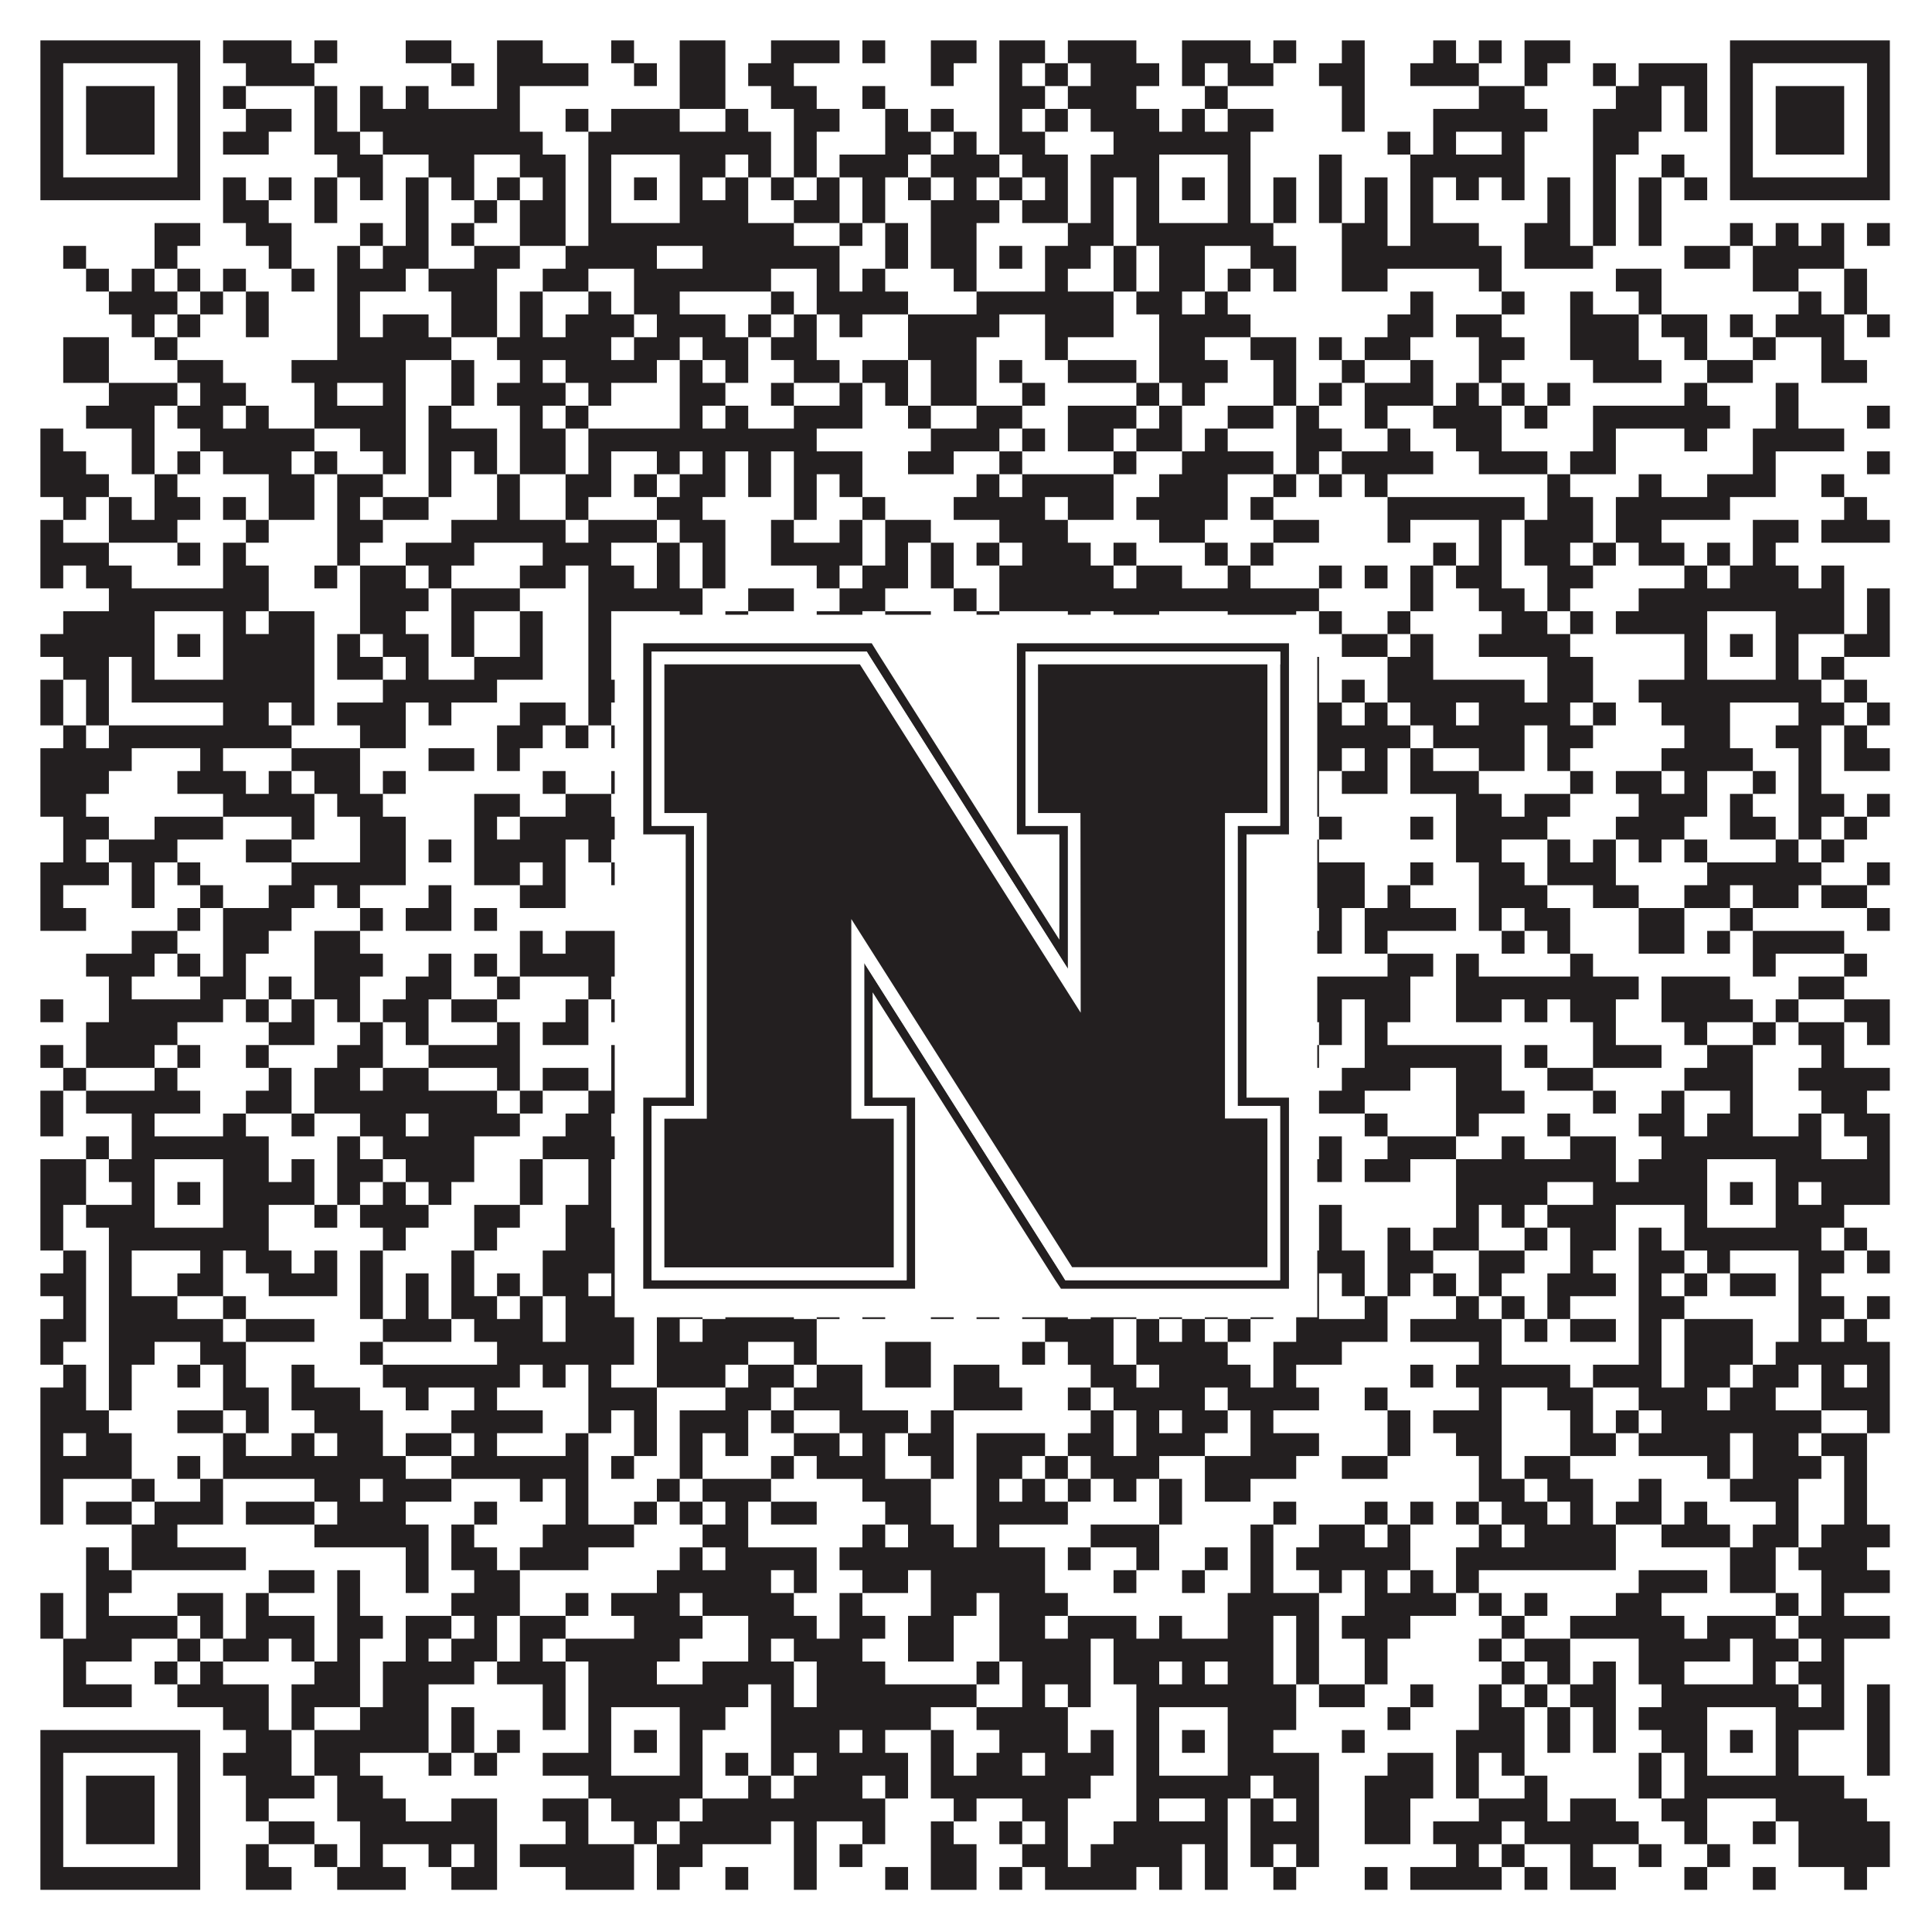 <?xml version="1.0"?>
<svg xmlns="http://www.w3.org/2000/svg" xmlns:xlink="http://www.w3.org/1999/xlink" version="1.1" width="1100px" height="1100px" viewBox="0 0 1100 1100"><rect x="0" y="0" width="1100" height="1100" fill="#ffffff" fill-opacity="1"/><path fill="#231f20" fill-opacity="1" d="M23,23L114,23L114,36L23,36ZM127,23L166,23L166,36L127,36ZM179,23L192,23L192,36L179,36ZM231,23L257,23L257,36L231,36ZM283,23L309,23L309,36L283,36ZM348,23L361,23L361,36L348,36ZM387,23L413,23L413,36L387,36ZM439,23L478,23L478,36L439,36ZM491,23L504,23L504,36L491,36ZM530,23L556,23L556,36L530,36ZM569,23L595,23L595,36L569,36ZM608,23L647,23L647,36L608,36ZM673,23L712,23L712,36L673,36ZM725,23L738,23L738,36L725,36ZM764,23L777,23L777,36L764,36ZM816,23L829,23L829,36L816,36ZM842,23L855,23L855,36L842,36ZM868,23L894,23L894,36L868,36ZM985,23L1076,23L1076,36L985,36ZM23,36L36,36L36,49L23,49ZM101,36L114,36L114,49L101,49ZM140,36L179,36L179,49L140,49ZM257,36L270,36L270,49L257,49ZM283,36L335,36L335,49L283,49ZM361,36L374,36L374,49L361,49ZM387,36L413,36L413,49L387,49ZM426,36L452,36L452,49L426,49ZM530,36L543,36L543,49L530,49ZM569,36L582,36L582,49L569,49ZM595,36L608,36L608,49L595,49ZM621,36L660,36L660,49L621,49ZM673,36L686,36L686,49L673,49ZM699,36L725,36L725,49L699,49ZM751,36L777,36L777,49L751,49ZM803,36L842,36L842,49L803,49ZM868,36L881,36L881,49L868,49ZM907,36L920,36L920,49L907,49ZM933,36L972,36L972,49L933,49ZM985,36L998,36L998,49L985,49ZM1063,36L1076,36L1076,49L1063,49ZM23,49L36,49L36,62L23,62ZM49,49L88,49L88,62L49,62ZM101,49L114,49L114,62L101,62ZM127,49L140,49L140,62L127,62ZM179,49L192,49L192,62L179,62ZM205,49L218,49L218,62L205,62ZM231,49L244,49L244,62L231,62ZM283,49L296,49L296,62L283,62ZM387,49L413,49L413,62L387,62ZM439,49L465,49L465,62L439,62ZM491,49L504,49L504,62L491,62ZM569,49L595,49L595,62L569,62ZM608,49L647,49L647,62L608,62ZM686,49L699,49L699,62L686,62ZM764,49L777,49L777,62L764,62ZM842,49L868,49L868,62L842,62ZM920,49L946,49L946,62L920,62ZM959,49L972,49L972,62L959,62ZM985,49L998,49L998,62L985,62ZM1011,49L1050,49L1050,62L1011,62ZM1063,49L1076,49L1076,62L1063,62ZM23,62L36,62L36,75L23,75ZM49,62L88,62L88,75L49,75ZM101,62L114,62L114,75L101,75ZM140,62L166,62L166,75L140,75ZM179,62L192,62L192,75L179,75ZM205,62L296,62L296,75L205,75ZM322,62L335,62L335,75L322,75ZM348,62L387,62L387,75L348,75ZM413,62L426,62L426,75L413,75ZM452,62L478,62L478,75L452,75ZM504,62L517,62L517,75L504,75ZM530,62L543,62L543,75L530,75ZM569,62L582,62L582,75L569,75ZM595,62L608,62L608,75L595,75ZM621,62L660,62L660,75L621,75ZM673,62L686,62L686,75L673,75ZM699,62L725,62L725,75L699,75ZM764,62L777,62L777,75L764,75ZM816,62L881,62L881,75L816,75ZM907,62L946,62L946,75L907,75ZM959,62L972,62L972,75L959,75ZM985,62L998,62L998,75L985,75ZM1011,62L1050,62L1050,75L1011,75ZM1063,62L1076,62L1076,75L1063,75ZM23,75L36,75L36,88L23,88ZM49,75L88,75L88,88L49,88ZM101,75L114,75L114,88L101,88ZM127,75L153,75L153,88L127,88ZM179,75L205,75L205,88L179,88ZM218,75L309,75L309,88L218,88ZM335,75L439,75L439,88L335,88ZM452,75L465,75L465,88L452,88ZM504,75L530,75L530,88L504,88ZM543,75L556,75L556,88L543,88ZM569,75L595,75L595,88L569,88ZM634,75L712,75L712,88L634,88ZM790,75L803,75L803,88L790,88ZM816,75L829,75L829,88L816,88ZM855,75L868,75L868,88L855,88ZM907,75L933,75L933,88L907,88ZM985,75L998,75L998,88L985,88ZM1011,75L1050,75L1050,88L1011,88ZM1063,75L1076,75L1076,88L1063,88ZM23,88L36,88L36,101L23,101ZM101,88L114,88L114,101L101,101ZM192,88L218,88L218,101L192,101ZM244,88L270,88L270,101L244,101ZM296,88L322,88L322,101L296,101ZM335,88L348,88L348,101L335,101ZM387,88L413,88L413,101L387,101ZM426,88L439,88L439,101L426,101ZM452,88L465,88L465,101L452,101ZM478,88L517,88L517,101L478,101ZM530,88L569,88L569,101L530,101ZM582,88L608,88L608,101L582,101ZM621,88L660,88L660,101L621,101ZM699,88L712,88L712,101L699,101ZM751,88L764,88L764,101L751,101ZM803,88L868,88L868,101L803,101ZM907,88L920,88L920,101L907,101ZM946,88L959,88L959,101L946,101ZM985,88L998,88L998,101L985,101ZM1063,88L1076,88L1076,101L1063,101ZM23,101L114,101L114,114L23,114ZM127,101L140,101L140,114L127,114ZM153,101L166,101L166,114L153,114ZM179,101L192,101L192,114L179,114ZM205,101L218,101L218,114L205,114ZM231,101L244,101L244,114L231,114ZM257,101L270,101L270,114L257,114ZM283,101L296,101L296,114L283,114ZM309,101L322,101L322,114L309,114ZM335,101L348,101L348,114L335,114ZM361,101L374,101L374,114L361,114ZM387,101L400,101L400,114L387,114ZM413,101L426,101L426,114L413,114ZM439,101L452,101L452,114L439,114ZM465,101L478,101L478,114L465,114ZM491,101L504,101L504,114L491,114ZM517,101L530,101L530,114L517,114ZM543,101L556,101L556,114L543,114ZM569,101L582,101L582,114L569,114ZM595,101L608,101L608,114L595,114ZM621,101L634,101L634,114L621,114ZM647,101L660,101L660,114L647,114ZM673,101L686,101L686,114L673,114ZM699,101L712,101L712,114L699,114ZM725,101L738,101L738,114L725,114ZM751,101L764,101L764,114L751,114ZM777,101L790,101L790,114L777,114ZM803,101L816,101L816,114L803,114ZM829,101L842,101L842,114L829,114ZM855,101L868,101L868,114L855,114ZM881,101L894,101L894,114L881,114ZM907,101L920,101L920,114L907,114ZM933,101L946,101L946,114L933,114ZM959,101L972,101L972,114L959,114ZM985,101L1076,101L1076,114L985,114ZM127,114L153,114L153,127L127,127ZM179,114L192,114L192,127L179,127ZM231,114L244,114L244,127L231,127ZM270,114L283,114L283,127L270,127ZM296,114L322,114L322,127L296,127ZM335,114L348,114L348,127L335,127ZM387,114L426,114L426,127L387,127ZM452,114L478,114L478,127L452,127ZM491,114L504,114L504,127L491,127ZM530,114L569,114L569,127L530,127ZM582,114L608,114L608,127L582,127ZM621,114L634,114L634,127L621,127ZM647,114L660,114L660,127L647,127ZM699,114L712,114L712,127L699,127ZM725,114L738,114L738,127L725,127ZM751,114L764,114L764,127L751,127ZM777,114L790,114L790,127L777,127ZM803,114L816,114L816,127L803,127ZM881,114L894,114L894,127L881,127ZM907,114L920,114L920,127L907,127ZM933,114L946,114L946,127L933,127ZM88,127L114,127L114,140L88,140ZM140,127L166,127L166,140L140,140ZM205,127L218,127L218,140L205,140ZM231,127L244,127L244,140L231,140ZM257,127L270,127L270,140L257,140ZM296,127L322,127L322,140L296,140ZM335,127L452,127L452,140L335,140ZM478,127L491,127L491,140L478,140ZM504,127L517,127L517,140L504,140ZM530,127L556,127L556,140L530,140ZM608,127L634,127L634,140L608,140ZM647,127L725,127L725,140L647,140ZM764,127L790,127L790,140L764,140ZM803,127L842,127L842,140L803,140ZM868,127L894,127L894,140L868,140ZM907,127L920,127L920,140L907,140ZM933,127L946,127L946,140L933,140ZM985,127L998,127L998,140L985,140ZM1011,127L1024,127L1024,140L1011,140ZM1037,127L1050,127L1050,140L1037,140ZM1063,127L1076,127L1076,140L1063,140ZM36,140L49,140L49,153L36,153ZM88,140L101,140L101,153L88,153ZM153,140L166,140L166,153L153,153ZM192,140L205,140L205,153L192,153ZM218,140L244,140L244,153L218,153ZM270,140L296,140L296,153L270,153ZM322,140L374,140L374,153L322,153ZM400,140L478,140L478,153L400,153ZM504,140L517,140L517,153L504,153ZM530,140L556,140L556,153L530,153ZM569,140L582,140L582,153L569,153ZM595,140L621,140L621,153L595,153ZM634,140L647,140L647,153L634,153ZM660,140L686,140L686,153L660,153ZM712,140L738,140L738,153L712,153ZM764,140L855,140L855,153L764,153ZM868,140L907,140L907,153L868,153ZM959,140L985,140L985,153L959,153ZM998,140L1050,140L1050,153L998,153ZM49,153L62,153L62,166L49,166ZM75,153L88,153L88,166L75,166ZM101,153L114,153L114,166L101,166ZM127,153L140,153L140,166L127,166ZM166,153L179,153L179,166L166,166ZM192,153L231,153L231,166L192,166ZM244,153L283,153L283,166L244,166ZM309,153L335,153L335,166L309,166ZM361,153L439,153L439,166L361,166ZM465,153L478,153L478,166L465,166ZM491,153L504,153L504,166L491,166ZM543,153L556,153L556,166L543,166ZM595,153L608,153L608,166L595,166ZM634,153L647,153L647,166L634,166ZM660,153L686,153L686,166L660,166ZM699,153L712,153L712,166L699,166ZM725,153L738,153L738,166L725,166ZM764,153L790,153L790,166L764,166ZM842,153L855,153L855,166L842,166ZM920,153L946,153L946,166L920,166ZM998,153L1024,153L1024,166L998,166ZM1050,153L1063,153L1063,166L1050,166ZM62,166L101,166L101,179L62,179ZM114,166L127,166L127,179L114,179ZM140,166L153,166L153,179L140,179ZM192,166L205,166L205,179L192,179ZM257,166L283,166L283,179L257,179ZM296,166L309,166L309,179L296,179ZM335,166L348,166L348,179L335,179ZM361,166L387,166L387,179L361,179ZM439,166L452,166L452,179L439,179ZM465,166L517,166L517,179L465,179ZM556,166L634,166L634,179L556,179ZM647,166L673,166L673,179L647,179ZM686,166L699,166L699,179L686,179ZM803,166L816,166L816,179L803,179ZM855,166L868,166L868,179L855,179ZM894,166L907,166L907,179L894,179ZM933,166L946,166L946,179L933,179ZM1024,166L1037,166L1037,179L1024,179ZM1050,166L1063,166L1063,179L1050,179ZM75,179L88,179L88,192L75,192ZM101,179L114,179L114,192L101,192ZM140,179L153,179L153,192L140,192ZM192,179L205,179L205,192L192,192ZM218,179L244,179L244,192L218,192ZM257,179L283,179L283,192L257,192ZM296,179L309,179L309,192L296,192ZM322,179L361,179L361,192L322,192ZM374,179L413,179L413,192L374,192ZM426,179L439,179L439,192L426,192ZM452,179L465,179L465,192L452,192ZM478,179L491,179L491,192L478,192ZM517,179L569,179L569,192L517,192ZM595,179L634,179L634,192L595,192ZM660,179L712,179L712,192L660,192ZM790,179L816,179L816,192L790,192ZM829,179L855,179L855,192L829,192ZM894,179L933,179L933,192L894,192ZM946,179L972,179L972,192L946,192ZM985,179L998,179L998,192L985,192ZM1011,179L1050,179L1050,192L1011,192ZM1063,179L1076,179L1076,192L1063,192ZM36,192L62,192L62,205L36,205ZM88,192L101,192L101,205L88,205ZM192,192L257,192L257,205L192,205ZM283,192L348,192L348,205L283,205ZM361,192L387,192L387,205L361,205ZM400,192L426,192L426,205L400,205ZM439,192L465,192L465,205L439,205ZM517,192L556,192L556,205L517,205ZM595,192L608,192L608,205L595,205ZM660,192L686,192L686,205L660,205ZM712,192L738,192L738,205L712,205ZM751,192L764,192L764,205L751,205ZM777,192L803,192L803,205L777,205ZM842,192L868,192L868,205L842,205ZM894,192L933,192L933,205L894,205ZM959,192L972,192L972,205L959,205ZM998,192L1011,192L1011,205L998,205ZM1037,192L1050,192L1050,205L1037,205ZM36,205L62,205L62,218L36,218ZM101,205L127,205L127,218L101,218ZM166,205L231,205L231,218L166,218ZM257,205L270,205L270,218L257,218ZM296,205L309,205L309,218L296,218ZM322,205L374,205L374,218L322,218ZM387,205L400,205L400,218L387,218ZM413,205L426,205L426,218L413,218ZM452,205L478,205L478,218L452,218ZM491,205L517,205L517,218L491,218ZM530,205L556,205L556,218L530,218ZM569,205L582,205L582,218L569,218ZM608,205L647,205L647,218L608,218ZM660,205L699,205L699,218L660,218ZM725,205L738,205L738,218L725,218ZM764,205L777,205L777,218L764,218ZM803,205L816,205L816,218L803,218ZM842,205L855,205L855,218L842,218ZM907,205L946,205L946,218L907,218ZM972,205L998,205L998,218L972,218ZM1037,205L1063,205L1063,218L1037,218ZM62,218L101,218L101,231L62,231ZM114,218L140,218L140,231L114,231ZM179,218L192,218L192,231L179,231ZM218,218L231,218L231,231L218,231ZM257,218L270,218L270,231L257,231ZM283,218L322,218L322,231L283,231ZM335,218L348,218L348,231L335,231ZM387,218L413,218L413,231L387,231ZM439,218L452,218L452,231L439,231ZM478,218L491,218L491,231L478,231ZM504,218L517,218L517,231L504,231ZM530,218L556,218L556,231L530,231ZM582,218L595,218L595,231L582,231ZM647,218L660,218L660,231L647,231ZM673,218L686,218L686,231L673,231ZM725,218L738,218L738,231L725,231ZM751,218L764,218L764,231L751,231ZM777,218L816,218L816,231L777,231ZM829,218L842,218L842,231L829,231ZM855,218L868,218L868,231L855,231ZM881,218L894,218L894,231L881,231ZM959,218L972,218L972,231L959,231ZM1011,218L1024,218L1024,231L1011,231ZM49,231L88,231L88,244L49,244ZM101,231L127,231L127,244L101,244ZM140,231L153,231L153,244L140,244ZM179,231L231,231L231,244L179,244ZM244,231L257,231L257,244L244,244ZM296,231L309,231L309,244L296,244ZM322,231L335,231L335,244L322,244ZM387,231L400,231L400,244L387,244ZM413,231L426,231L426,244L413,244ZM452,231L491,231L491,244L452,244ZM517,231L530,231L530,244L517,244ZM556,231L582,231L582,244L556,244ZM608,231L647,231L647,244L608,244ZM660,231L673,231L673,244L660,244ZM699,231L725,231L725,244L699,244ZM738,231L751,231L751,244L738,244ZM777,231L790,231L790,244L777,244ZM816,231L855,231L855,244L816,244ZM868,231L881,231L881,244L868,244ZM907,231L985,231L985,244L907,244ZM1011,231L1024,231L1024,244L1011,244ZM1063,231L1076,231L1076,244L1063,244ZM23,244L36,244L36,257L23,257ZM75,244L88,244L88,257L75,257ZM114,244L179,244L179,257L114,257ZM205,244L231,244L231,257L205,257ZM244,244L283,244L283,257L244,257ZM296,244L322,244L322,257L296,257ZM335,244L465,244L465,257L335,257ZM530,244L569,244L569,257L530,257ZM582,244L595,244L595,257L582,257ZM608,244L634,244L634,257L608,257ZM647,244L673,244L673,257L647,257ZM686,244L699,244L699,257L686,257ZM738,244L764,244L764,257L738,257ZM790,244L803,244L803,257L790,257ZM829,244L855,244L855,257L829,257ZM907,244L920,244L920,257L907,257ZM959,244L972,244L972,257L959,257ZM998,244L1050,244L1050,257L998,257ZM23,257L49,257L49,270L23,270ZM75,257L88,257L88,270L75,270ZM101,257L114,257L114,270L101,270ZM127,257L166,257L166,270L127,270ZM179,257L192,257L192,270L179,270ZM218,257L231,257L231,270L218,270ZM244,257L257,257L257,270L244,270ZM270,257L283,257L283,270L270,270ZM296,257L322,257L322,270L296,270ZM335,257L348,257L348,270L335,270ZM374,257L387,257L387,270L374,270ZM400,257L413,257L413,270L400,270ZM426,257L439,257L439,270L426,270ZM452,257L491,257L491,270L452,270ZM517,257L543,257L543,270L517,270ZM569,257L582,257L582,270L569,270ZM634,257L647,257L647,270L634,270ZM673,257L725,257L725,270L673,270ZM738,257L751,257L751,270L738,270ZM764,257L816,257L816,270L764,270ZM842,257L881,257L881,270L842,270ZM894,257L920,257L920,270L894,270ZM998,257L1011,257L1011,270L998,270ZM1063,257L1076,257L1076,270L1063,270ZM23,270L62,270L62,283L23,283ZM88,270L101,270L101,283L88,283ZM153,270L179,270L179,283L153,283ZM192,270L218,270L218,283L192,283ZM244,270L257,270L257,283L244,283ZM283,270L296,270L296,283L283,283ZM322,270L348,270L348,283L322,283ZM361,270L374,270L374,283L361,283ZM387,270L413,270L413,283L387,283ZM426,270L439,270L439,283L426,283ZM452,270L465,270L465,283L452,283ZM478,270L491,270L491,283L478,283ZM556,270L569,270L569,283L556,283ZM582,270L634,270L634,283L582,283ZM660,270L699,270L699,283L660,283ZM725,270L738,270L738,283L725,283ZM751,270L764,270L764,283L751,283ZM777,270L790,270L790,283L777,283ZM881,270L894,270L894,283L881,283ZM933,270L946,270L946,283L933,283ZM972,270L1011,270L1011,283L972,283ZM1037,270L1050,270L1050,283L1037,283ZM36,283L49,283L49,296L36,296ZM62,283L75,283L75,296L62,296ZM88,283L114,283L114,296L88,296ZM127,283L140,283L140,296L127,296ZM153,283L179,283L179,296L153,296ZM192,283L205,283L205,296L192,296ZM218,283L244,283L244,296L218,296ZM283,283L296,283L296,296L283,296ZM322,283L335,283L335,296L322,296ZM374,283L400,283L400,296L374,296ZM452,283L465,283L465,296L452,296ZM491,283L504,283L504,296L491,296ZM543,283L595,283L595,296L543,296ZM608,283L634,283L634,296L608,296ZM647,283L699,283L699,296L647,296ZM712,283L725,283L725,296L712,296ZM790,283L868,283L868,296L790,296ZM881,283L907,283L907,296L881,296ZM920,283L985,283L985,296L920,296ZM1050,283L1063,283L1063,296L1050,296ZM23,296L36,296L36,309L23,309ZM62,296L101,296L101,309L62,309ZM140,296L153,296L153,309L140,309ZM192,296L218,296L218,309L192,309ZM257,296L322,296L322,309L257,309ZM335,296L374,296L374,309L335,309ZM387,296L413,296L413,309L387,309ZM439,296L452,296L452,309L439,309ZM478,296L491,296L491,309L478,309ZM504,296L530,296L530,309L504,309ZM569,296L608,296L608,309L569,309ZM660,296L686,296L686,309L660,309ZM725,296L751,296L751,309L725,309ZM790,296L803,296L803,309L790,309ZM842,296L855,296L855,309L842,309ZM868,296L907,296L907,309L868,309ZM920,296L946,296L946,309L920,309ZM998,296L1024,296L1024,309L998,309ZM1037,296L1076,296L1076,309L1037,309ZM23,309L62,309L62,322L23,322ZM101,309L114,309L114,322L101,322ZM127,309L140,309L140,322L127,322ZM192,309L205,309L205,322L192,322ZM231,309L270,309L270,322L231,322ZM309,309L348,309L348,322L309,322ZM374,309L387,309L387,322L374,322ZM400,309L413,309L413,322L400,322ZM439,309L491,309L491,322L439,322ZM504,309L517,309L517,322L504,322ZM530,309L543,309L543,322L530,322ZM556,309L569,309L569,322L556,322ZM582,309L621,309L621,322L582,322ZM634,309L647,309L647,322L634,322ZM686,309L699,309L699,322L686,322ZM712,309L725,309L725,322L712,322ZM816,309L829,309L829,322L816,322ZM842,309L855,309L855,322L842,322ZM868,309L894,309L894,322L868,322ZM907,309L920,309L920,322L907,322ZM933,309L959,309L959,322L933,322ZM972,309L985,309L985,322L972,322ZM998,309L1011,309L1011,322L998,322ZM23,322L36,322L36,335L23,335ZM49,322L75,322L75,335L49,335ZM127,322L153,322L153,335L127,335ZM179,322L192,322L192,335L179,335ZM205,322L231,322L231,335L205,335ZM244,322L257,322L257,335L244,335ZM296,322L322,322L322,335L296,335ZM335,322L361,322L361,335L335,335ZM374,322L387,322L387,335L374,335ZM400,322L413,322L413,335L400,335ZM465,322L478,322L478,335L465,335ZM491,322L517,322L517,335L491,335ZM530,322L543,322L543,335L530,335ZM569,322L634,322L634,335L569,335ZM647,322L673,322L673,335L647,335ZM699,322L712,322L712,335L699,335ZM751,322L764,322L764,335L751,335ZM777,322L790,322L790,335L777,335ZM803,322L816,322L816,335L803,335ZM829,322L855,322L855,335L829,335ZM881,322L907,322L907,335L881,335ZM959,322L972,322L972,335L959,335ZM985,322L1024,322L1024,335L985,335ZM1037,322L1050,322L1050,335L1037,335ZM62,335L153,335L153,348L62,348ZM205,335L244,335L244,348L205,348ZM257,335L296,335L296,348L257,348ZM335,335L400,335L400,348L335,348ZM426,335L452,335L452,348L426,348ZM478,335L504,335L504,348L478,348ZM543,335L556,335L556,348L543,348ZM569,335L751,335L751,348L569,348ZM803,335L816,335L816,348L803,348ZM842,335L868,335L868,348L842,348ZM881,335L894,335L894,348L881,348ZM933,335L1050,335L1050,348L933,348ZM1063,335L1076,335L1076,348L1063,348ZM36,348L88,348L88,361L36,361ZM127,348L140,348L140,361L127,361ZM153,348L179,348L179,361L153,361ZM205,348L231,348L231,361L205,361ZM257,348L270,348L270,361L257,361ZM296,348L309,348L309,361L296,361ZM335,348L348,348L348,361L335,361ZM387,348L400,348L400,361L387,361ZM413,348L426,348L426,361L413,361ZM465,348L491,348L491,361L465,361ZM504,348L530,348L530,361L504,361ZM556,348L569,348L569,361L556,361ZM608,348L621,348L621,361L608,361ZM634,348L660,348L660,361L634,361ZM699,348L738,348L738,361L699,361ZM751,348L764,348L764,361L751,361ZM790,348L803,348L803,361L790,361ZM855,348L881,348L881,361L855,361ZM894,348L907,348L907,361L894,361ZM920,348L972,348L972,361L920,361ZM1011,348L1050,348L1050,361L1011,361ZM1063,348L1076,348L1076,361L1063,361ZM23,361L88,361L88,374L23,374ZM101,361L114,361L114,374L101,374ZM127,361L179,361L179,374L127,374ZM192,361L205,361L205,374L192,374ZM218,361L244,361L244,374L218,374ZM257,361L270,361L270,374L257,374ZM296,361L309,361L309,374L296,374ZM335,361L348,361L348,374L335,374ZM361,361L374,361L374,374L361,374ZM387,361L413,361L413,374L387,374ZM465,361L478,361L478,374L465,374ZM491,361L504,361L504,374L491,374ZM517,361L556,361L556,374L517,374ZM569,361L582,361L582,374L569,374ZM621,361L634,361L634,374L621,374ZM647,361L660,361L660,374L647,374ZM673,361L686,361L686,374L673,374ZM699,361L738,361L738,374L699,374ZM764,361L790,361L790,374L764,374ZM803,361L816,361L816,374L803,374ZM842,361L894,361L894,374L842,374ZM959,361L972,361L972,374L959,374ZM985,361L998,361L998,374L985,374ZM1011,361L1024,361L1024,374L1011,374ZM1050,361L1076,361L1076,374L1050,374ZM36,374L62,374L62,387L36,387ZM75,374L88,374L88,387L75,387ZM127,374L179,374L179,387L127,387ZM192,374L218,374L218,387L192,387ZM231,374L244,374L244,387L231,387ZM270,374L309,374L309,387L270,387ZM335,374L348,374L348,387L335,387ZM387,374L400,374L400,387L387,387ZM413,374L426,374L426,387L413,387ZM439,374L465,374L465,387L439,387ZM478,374L504,374L504,387L478,387ZM530,374L543,374L543,387L530,387ZM582,374L595,374L595,387L582,387ZM608,374L634,374L634,387L608,387ZM647,374L660,374L660,387L647,387ZM699,374L712,374L712,387L699,387ZM725,374L751,374L751,387L725,387ZM790,374L816,374L816,387L790,387ZM881,374L907,374L907,387L881,387ZM959,374L972,374L972,387L959,387ZM1011,374L1024,374L1024,387L1011,387ZM1037,374L1050,374L1050,387L1037,387ZM23,387L36,387L36,400L23,400ZM49,387L62,387L62,400L49,400ZM75,387L179,387L179,400L75,400ZM218,387L283,387L283,400L218,400ZM335,387L426,387L426,400L335,400ZM491,387L530,387L530,400L491,400ZM543,387L556,387L556,400L543,400ZM634,387L712,387L712,400L634,400ZM738,387L751,387L751,400L738,400ZM764,387L777,387L777,400L764,400ZM790,387L868,387L868,400L790,400ZM881,387L907,387L907,400L881,400ZM933,387L1037,387L1037,400L933,400ZM1050,387L1063,387L1063,400L1050,400ZM23,400L36,400L36,413L23,413ZM49,400L62,400L62,413L49,413ZM127,400L153,400L153,413L127,413ZM166,400L179,400L179,413L166,413ZM192,400L231,400L231,413L192,413ZM244,400L257,400L257,413L244,413ZM296,400L322,400L322,413L296,413ZM335,400L348,400L348,413L335,413ZM361,400L374,400L374,413L361,413ZM387,400L400,400L400,413L387,413ZM413,400L426,400L426,413L413,413ZM439,400L452,400L452,413L439,413ZM478,400L504,400L504,413L478,413ZM530,400L543,400L543,413L530,413ZM569,400L608,400L608,413L569,413ZM621,400L647,400L647,413L621,413ZM673,400L699,400L699,413L673,413ZM725,400L764,400L764,413L725,413ZM777,400L790,400L790,413L777,413ZM803,400L829,400L829,413L803,413ZM842,400L894,400L894,413L842,413ZM907,400L920,400L920,413L907,413ZM946,400L985,400L985,413L946,413ZM1024,400L1050,400L1050,413L1024,413ZM1063,400L1076,400L1076,413L1063,413ZM36,413L49,413L49,426L36,426ZM62,413L166,413L166,426L62,426ZM205,413L231,413L231,426L205,426ZM283,413L309,413L309,426L283,426ZM322,413L335,413L335,426L322,426ZM348,413L387,413L387,426L348,426ZM400,413L413,413L413,426L400,426ZM426,413L439,413L439,426L426,426ZM452,413L491,413L491,426L452,426ZM504,413L517,413L517,426L504,426ZM530,413L543,413L543,426L530,426ZM569,413L582,413L582,426L569,426ZM595,413L608,413L608,426L595,426ZM647,413L673,413L673,426L647,426ZM686,413L725,413L725,426L686,426ZM738,413L803,413L803,426L738,426ZM816,413L868,413L868,426L816,426ZM881,413L907,413L907,426L881,426ZM959,413L985,413L985,426L959,426ZM1011,413L1037,413L1037,426L1011,426ZM1050,413L1063,413L1063,426L1050,426ZM23,426L75,426L75,439L23,439ZM114,426L127,426L127,439L114,439ZM166,426L205,426L205,439L166,439ZM244,426L270,426L270,439L244,439ZM283,426L296,426L296,439L283,439ZM361,426L374,426L374,439L361,439ZM413,426L426,426L426,439L413,439ZM439,426L452,426L452,439L439,439ZM504,426L530,426L530,439L504,439ZM543,426L595,426L595,439L543,439ZM608,426L621,426L621,439L608,439ZM673,426L686,426L686,439L673,439ZM699,426L712,426L712,439L699,439ZM738,426L764,426L764,439L738,439ZM777,426L790,426L790,439L777,439ZM803,426L816,426L816,439L803,439ZM842,426L868,426L868,439L842,439ZM881,426L894,426L894,439L881,439ZM946,426L998,426L998,439L946,439ZM1024,426L1037,426L1037,439L1024,439ZM1050,426L1076,426L1076,439L1050,439ZM23,439L62,439L62,452L23,452ZM101,439L140,439L140,452L101,452ZM153,439L166,439L166,452L153,452ZM179,439L205,439L205,452L179,452ZM218,439L231,439L231,452L218,452ZM309,439L322,439L322,452L309,452ZM348,439L361,439L361,452L348,452ZM413,439L426,439L426,452L413,452ZM439,439L452,439L452,452L439,452ZM465,439L478,439L478,452L465,452ZM504,439L517,439L517,452L504,452ZM530,439L556,439L556,452L530,452ZM569,439L595,439L595,452L569,452ZM621,439L634,439L634,452L621,452ZM647,439L660,439L660,452L647,452ZM699,439L725,439L725,452L699,452ZM738,439L751,439L751,452L738,452ZM764,439L790,439L790,452L764,452ZM803,439L842,439L842,452L803,452ZM894,439L907,439L907,452L894,452ZM920,439L946,439L946,452L920,452ZM959,439L972,439L972,452L959,452ZM998,439L1011,439L1011,452L998,452ZM1024,439L1037,439L1037,452L1024,452ZM23,452L49,452L49,465L23,465ZM127,452L179,452L179,465L127,465ZM192,452L218,452L218,465L192,465ZM270,452L296,452L296,465L270,465ZM322,452L348,452L348,465L322,465ZM361,452L374,452L374,465L361,465ZM426,452L452,452L452,465L426,465ZM465,452L530,452L530,465L465,465ZM556,452L621,452L621,465L556,465ZM634,452L699,452L699,465L634,465ZM725,452L751,452L751,465L725,465ZM829,452L855,452L855,465L829,465ZM868,452L894,452L894,465L868,465ZM933,452L972,452L972,465L933,465ZM985,452L998,452L998,465L985,465ZM1024,452L1050,452L1050,465L1024,465ZM1063,452L1076,452L1076,465L1063,465ZM36,465L62,465L62,478L36,478ZM88,465L127,465L127,478L88,478ZM166,465L179,465L179,478L166,478ZM205,465L231,465L231,478L205,478ZM270,465L283,465L283,478L270,478ZM296,465L361,465L361,478L296,478ZM374,465L400,465L400,478L374,478ZM413,465L439,465L439,478L413,478ZM465,465L478,465L478,478L465,478ZM491,465L504,465L504,478L491,478ZM530,465L543,465L543,478L530,478ZM569,465L595,465L595,478L569,478ZM608,465L621,465L621,478L608,478ZM647,465L660,465L660,478L647,478ZM699,465L725,465L725,478L699,478ZM751,465L764,465L764,478L751,478ZM803,465L816,465L816,478L803,478ZM829,465L881,465L881,478L829,478ZM920,465L959,465L959,478L920,478ZM985,465L1011,465L1011,478L985,478ZM1024,465L1037,465L1037,478L1024,478ZM1050,465L1063,465L1063,478L1050,478ZM36,478L49,478L49,491L36,491ZM62,478L101,478L101,491L62,491ZM140,478L166,478L166,491L140,491ZM205,478L231,478L231,491L205,491ZM244,478L257,478L257,491L244,491ZM270,478L322,478L322,491L270,491ZM335,478L348,478L348,491L335,491ZM361,478L374,478L374,491L361,491ZM387,478L426,478L426,491L387,491ZM452,478L491,478L491,491L452,491ZM504,478L556,478L556,491L504,491ZM569,478L582,478L582,491L569,491ZM621,478L647,478L647,491L621,491ZM660,478L686,478L686,491L660,491ZM725,478L751,478L751,491L725,491ZM829,478L855,478L855,491L829,491ZM881,478L894,478L894,491L881,491ZM907,478L920,478L920,491L907,491ZM933,478L946,478L946,491L933,491ZM959,478L972,478L972,491L959,491ZM1011,478L1024,478L1024,491L1011,491ZM1037,478L1050,478L1050,491L1037,491ZM23,491L62,491L62,504L23,504ZM75,491L88,491L88,504L75,504ZM101,491L114,491L114,504L101,504ZM166,491L231,491L231,504L166,504ZM270,491L296,491L296,504L270,504ZM309,491L322,491L322,504L309,504ZM348,491L374,491L374,504L348,504ZM400,491L413,491L413,504L400,504ZM426,491L452,491L452,504L426,504ZM478,491L517,491L517,504L478,504ZM530,491L582,491L582,504L530,504ZM621,491L673,491L673,504L621,504ZM699,491L712,491L712,504L699,504ZM738,491L777,491L777,504L738,504ZM803,491L816,491L816,504L803,504ZM842,491L868,491L868,504L842,504ZM881,491L920,491L920,504L881,504ZM972,491L1037,491L1037,504L972,504ZM1063,491L1076,491L1076,504L1063,504ZM23,504L36,504L36,517L23,517ZM75,504L88,504L88,517L75,517ZM114,504L127,504L127,517L114,517ZM153,504L179,504L179,517L153,517ZM192,504L205,504L205,517L192,517ZM244,504L257,504L257,517L244,517ZM296,504L322,504L322,517L296,517ZM361,504L374,504L374,517L361,517ZM439,504L452,504L452,517L439,517ZM465,504L491,504L491,517L465,517ZM504,504L517,504L517,517L504,517ZM543,504L595,504L595,517L543,517ZM608,504L634,504L634,517L608,517ZM660,504L673,504L673,517L660,517ZM686,504L699,504L699,517L686,517ZM712,504L777,504L777,517L712,517ZM790,504L803,504L803,517L790,517ZM842,504L881,504L881,517L842,517ZM907,504L933,504L933,517L907,517ZM959,504L985,504L985,517L959,517ZM998,504L1024,504L1024,517L998,517ZM1037,504L1063,504L1063,517L1037,517ZM23,517L49,517L49,530L23,530ZM101,517L114,517L114,530L101,530ZM127,517L166,517L166,530L127,530ZM205,517L218,517L218,530L205,530ZM231,517L257,517L257,530L231,530ZM270,517L283,517L283,530L270,530ZM387,517L413,517L413,530L387,530ZM452,517L465,517L465,530L452,530ZM504,517L530,517L530,530L504,530ZM556,517L608,517L608,530L556,530ZM725,517L738,517L738,530L725,530ZM751,517L764,517L764,530L751,530ZM777,517L829,517L829,530L777,530ZM842,517L855,517L855,530L842,530ZM868,517L894,517L894,530L868,530ZM933,517L959,517L959,530L933,530ZM985,517L998,517L998,530L985,530ZM1063,517L1076,517L1076,530L1063,530ZM75,530L101,530L101,543L75,543ZM127,530L153,530L153,543L127,543ZM179,530L205,530L205,543L179,543ZM296,530L309,530L309,543L296,543ZM322,530L374,530L374,543L322,543ZM387,530L413,530L413,543L387,543ZM426,530L465,530L465,543L426,543ZM478,530L517,530L517,543L478,543ZM530,530L543,530L543,543L530,543ZM556,530L569,530L569,543L556,543ZM582,530L595,530L595,543L582,543ZM608,530L621,530L621,543L608,543ZM634,530L647,530L647,543L634,543ZM673,530L686,530L686,543L673,543ZM699,530L712,530L712,543L699,543ZM738,530L764,530L764,543L738,543ZM777,530L790,530L790,543L777,543ZM855,530L868,530L868,543L855,543ZM881,530L894,530L894,543L881,543ZM933,530L959,530L959,543L933,543ZM972,530L985,530L985,543L972,543ZM998,530L1050,530L1050,543L998,543ZM49,543L88,543L88,556L49,556ZM101,543L114,543L114,556L101,556ZM127,543L140,543L140,556L127,556ZM179,543L218,543L218,556L179,556ZM244,543L257,543L257,556L244,556ZM270,543L283,543L283,556L270,556ZM296,543L361,543L361,556L296,556ZM374,543L400,543L400,556L374,556ZM439,543L452,543L452,556L439,556ZM491,543L517,543L517,556L491,556ZM543,543L556,543L556,556L543,556ZM582,543L608,543L608,556L582,556ZM621,543L660,543L660,556L621,556ZM686,543L738,543L738,556L686,556ZM790,543L816,543L816,556L790,556ZM829,543L842,543L842,556L829,556ZM894,543L907,543L907,556L894,556ZM998,543L1011,543L1011,556L998,556ZM1050,543L1063,543L1063,556L1050,556ZM62,556L75,556L75,569L62,569ZM114,556L140,556L140,569L114,569ZM153,556L166,556L166,569L153,569ZM179,556L205,556L205,569L179,569ZM231,556L257,556L257,569L231,569ZM283,556L296,556L296,569L283,569ZM335,556L348,556L348,569L335,569ZM361,556L387,556L387,569L361,569ZM413,556L439,556L439,569L413,569ZM478,556L491,556L491,569L478,569ZM517,556L530,556L530,569L517,569ZM569,556L660,556L660,569L569,569ZM673,556L803,556L803,569L673,569ZM829,556L933,556L933,569L829,569ZM946,556L985,556L985,569L946,569ZM1024,556L1050,556L1050,569L1024,569ZM23,569L36,569L36,582L23,582ZM62,569L127,569L127,582L62,582ZM140,569L153,569L153,582L140,582ZM166,569L179,569L179,582L166,582ZM192,569L205,569L205,582L192,582ZM218,569L244,569L244,582L218,582ZM257,569L283,569L283,582L257,582ZM322,569L335,569L335,582L322,582ZM348,569L361,569L361,582L348,582ZM387,569L413,569L413,582L387,582ZM426,569L439,569L439,582L426,582ZM452,569L478,569L478,582L452,582ZM517,569L530,569L530,582L517,582ZM556,569L595,569L595,582L556,582ZM608,569L634,569L634,582L608,582ZM660,569L673,569L673,582L660,582ZM699,569L725,569L725,582L699,582ZM738,569L764,569L764,582L738,582ZM777,569L803,569L803,582L777,582ZM829,569L855,569L855,582L829,582ZM868,569L881,569L881,582L868,582ZM894,569L920,569L920,582L894,582ZM946,569L998,569L998,582L946,582ZM1011,569L1024,569L1024,582L1011,582ZM1050,569L1076,569L1076,582L1050,582ZM49,582L101,582L101,595L49,595ZM153,582L179,582L179,595L153,595ZM205,582L218,582L218,595L205,595ZM231,582L244,582L244,595L231,595ZM283,582L296,582L296,595L283,595ZM309,582L335,582L335,595L309,595ZM361,582L426,582L426,595L361,595ZM439,582L452,582L452,595L439,595ZM465,582L478,582L478,595L465,595ZM491,582L504,582L504,595L491,595ZM517,582L530,582L530,595L517,595ZM569,582L582,582L582,595L569,595ZM608,582L660,582L660,595L608,595ZM686,582L712,582L712,595L686,595ZM751,582L764,582L764,595L751,595ZM777,582L790,582L790,595L777,595ZM907,582L920,582L920,595L907,595ZM959,582L972,582L972,595L959,595ZM998,582L1011,582L1011,595L998,595ZM1024,582L1050,582L1050,595L1024,595ZM1063,582L1076,582L1076,595L1063,595ZM23,595L36,595L36,608L23,608ZM49,595L88,595L88,608L49,608ZM101,595L114,595L114,608L101,608ZM140,595L153,595L153,608L140,608ZM192,595L218,595L218,608L192,608ZM244,595L296,595L296,608L244,608ZM348,595L374,595L374,608L348,608ZM387,595L400,595L400,608L387,608ZM413,595L439,595L439,608L413,608ZM478,595L504,595L504,608L478,608ZM517,595L530,595L530,608L517,608ZM543,595L595,595L595,608L543,608ZM608,595L621,595L621,608L608,608ZM634,595L660,595L660,608L634,608ZM673,595L686,595L686,608L673,608ZM699,595L712,595L712,608L699,608ZM738,595L751,595L751,608L738,608ZM777,595L855,595L855,608L777,608ZM868,595L881,595L881,608L868,608ZM907,595L946,595L946,608L907,608ZM972,595L998,595L998,608L972,608ZM1037,595L1050,595L1050,608L1037,608ZM36,608L49,608L49,621L36,621ZM88,608L101,608L101,621L88,621ZM153,608L166,608L166,621L153,621ZM179,608L205,608L205,621L179,621ZM218,608L244,608L244,621L218,621ZM283,608L296,608L296,621L283,621ZM309,608L335,608L335,621L309,621ZM348,608L361,608L361,621L348,621ZM374,608L413,608L413,621L374,621ZM439,608L491,608L491,621L439,621ZM517,608L530,608L530,621L517,621ZM556,608L569,608L569,621L556,621ZM634,608L673,608L673,621L634,621ZM712,608L738,608L738,621L712,621ZM764,608L803,608L803,621L764,621ZM829,608L855,608L855,621L829,621ZM881,608L907,608L907,621L881,621ZM959,608L998,608L998,621L959,621ZM1024,608L1076,608L1076,621L1024,621ZM23,621L36,621L36,634L23,634ZM49,621L114,621L114,634L49,634ZM140,621L166,621L166,634L140,634ZM179,621L283,621L283,634L179,634ZM296,621L309,621L309,634L296,634ZM335,621L374,621L374,634L335,634ZM400,621L413,621L413,634L400,634ZM439,621L465,621L465,634L439,634ZM491,621L504,621L504,634L491,634ZM543,621L556,621L556,634L543,634ZM569,621L582,621L582,634L569,634ZM595,621L608,621L608,634L595,634ZM634,621L647,621L647,634L634,634ZM712,621L725,621L725,634L712,634ZM751,621L777,621L777,634L751,634ZM829,621L868,621L868,634L829,634ZM907,621L920,621L920,634L907,634ZM946,621L959,621L959,634L946,634ZM985,621L998,621L998,634L985,634ZM1037,621L1063,621L1063,634L1037,634ZM23,634L36,634L36,647L23,647ZM75,634L88,634L88,647L75,647ZM127,634L140,634L140,647L127,647ZM166,634L179,634L179,647L166,647ZM205,634L231,634L231,647L205,647ZM244,634L296,634L296,647L244,647ZM322,634L348,634L348,647L322,647ZM387,634L400,634L400,647L387,647ZM413,634L426,634L426,647L413,647ZM452,634L478,634L478,647L452,647ZM504,634L517,634L517,647L504,647ZM556,634L582,634L582,647L556,647ZM608,634L647,634L647,647L608,647ZM673,634L686,634L686,647L673,647ZM699,634L738,634L738,647L699,647ZM777,634L790,634L790,647L777,647ZM829,634L842,634L842,647L829,647ZM881,634L894,634L894,647L881,647ZM933,634L959,634L959,647L933,647ZM972,634L998,634L998,647L972,647ZM1024,634L1037,634L1037,647L1024,647ZM1050,634L1076,634L1076,647L1050,647ZM49,647L62,647L62,660L49,660ZM75,647L153,647L153,660L75,660ZM192,647L205,647L205,660L192,660ZM218,647L270,647L270,660L218,660ZM309,647L413,647L413,660L309,660ZM439,647L452,647L452,660L439,660ZM517,647L530,647L530,660L517,660ZM595,647L712,647L712,660L595,660ZM751,647L764,647L764,660L751,660ZM790,647L829,647L829,660L790,660ZM855,647L868,647L868,660L855,660ZM894,647L920,647L920,660L894,660ZM946,647L1037,647L1037,660L946,660ZM1063,647L1076,647L1076,660L1063,660ZM23,660L49,660L49,673L23,673ZM62,660L88,660L88,673L62,673ZM127,660L153,660L153,673L127,673ZM166,660L179,660L179,673L166,673ZM192,660L218,660L218,673L192,673ZM231,660L270,660L270,673L231,673ZM296,660L309,660L309,673L296,673ZM335,660L348,660L348,673L335,673ZM387,660L413,660L413,673L387,673ZM426,660L465,660L465,673L426,673ZM478,660L504,660L504,673L478,673ZM517,660L530,660L530,673L517,673ZM569,660L595,660L595,673L569,673ZM647,660L660,660L660,673L647,673ZM699,660L764,660L764,673L699,673ZM777,660L803,660L803,673L777,673ZM829,660L920,660L920,673L829,673ZM933,660L972,660L972,673L933,673ZM1011,660L1076,660L1076,673L1011,673ZM23,673L49,673L49,686L23,686ZM75,673L88,673L88,686L75,686ZM101,673L114,673L114,686L101,686ZM127,673L179,673L179,686L127,686ZM192,673L205,673L205,686L192,686ZM218,673L231,673L231,686L218,686ZM244,673L257,673L257,686L244,686ZM296,673L309,673L309,686L296,686ZM335,673L348,673L348,686L335,686ZM361,673L374,673L374,686L361,686ZM387,673L400,673L400,686L387,686ZM413,673L426,673L426,686L413,686ZM465,673L478,673L478,686L465,686ZM491,673L504,673L504,686L491,686ZM530,673L543,673L543,686L530,686ZM634,673L660,673L660,686L634,686ZM673,673L686,673L686,686L673,686ZM699,673L712,673L712,686L699,686ZM829,673L881,673L881,686L829,686ZM907,673L972,673L972,686L907,686ZM985,673L998,673L998,686L985,686ZM1011,673L1024,673L1024,686L1011,686ZM1037,673L1076,673L1076,686L1037,686ZM23,686L36,686L36,699L23,699ZM49,686L88,686L88,699L49,699ZM127,686L153,686L153,699L127,699ZM179,686L192,686L192,699L179,699ZM205,686L244,686L244,699L205,699ZM270,686L296,686L296,699L270,699ZM322,686L348,686L348,699L322,699ZM387,686L400,686L400,699L387,699ZM426,686L439,686L439,699L426,699ZM452,686L478,686L478,699L452,699ZM504,686L543,686L543,699L504,699ZM556,686L660,686L660,699L556,699ZM699,686L712,686L712,699L699,699ZM725,686L738,686L738,699L725,699ZM751,686L764,686L764,699L751,699ZM829,686L842,686L842,699L829,699ZM855,686L868,686L868,699L855,699ZM881,686L920,686L920,699L881,699ZM959,686L972,686L972,699L959,699ZM1011,686L1050,686L1050,699L1011,699ZM23,699L36,699L36,712L23,712ZM62,699L153,699L153,712L62,712ZM218,699L231,699L231,712L218,712ZM270,699L283,699L283,712L270,712ZM322,699L439,699L439,712L322,712ZM452,699L543,699L543,712L452,712ZM582,699L621,699L621,712L582,712ZM647,699L738,699L738,712L647,712ZM751,699L764,699L764,712L751,712ZM790,699L803,699L803,712L790,712ZM816,699L842,699L842,712L816,712ZM868,699L881,699L881,712L868,712ZM894,699L920,699L920,712L894,712ZM933,699L946,699L946,712L933,712ZM959,699L1037,699L1037,712L959,712ZM1050,699L1063,699L1063,712L1050,712ZM36,712L49,712L49,725L36,725ZM62,712L75,712L75,725L62,725ZM114,712L127,712L127,725L114,725ZM140,712L166,712L166,725L140,725ZM179,712L192,712L192,725L179,725ZM205,712L218,712L218,725L205,725ZM257,712L270,712L270,725L257,725ZM309,712L361,712L361,725L309,725ZM387,712L400,712L400,725L387,725ZM426,712L517,712L517,725L426,725ZM543,712L556,712L556,725L543,725ZM569,712L608,712L608,725L569,725ZM634,712L647,712L647,725L634,725ZM660,712L699,712L699,725L660,725ZM725,712L777,712L777,725L725,725ZM790,712L816,712L816,725L790,725ZM842,712L868,712L868,725L842,725ZM894,712L907,712L907,725L894,725ZM933,712L959,712L959,725L933,725ZM972,712L985,712L985,725L972,725ZM1024,712L1050,712L1050,725L1024,725ZM1063,712L1076,712L1076,725L1063,725ZM23,725L49,725L49,738L23,738ZM62,725L75,725L75,738L62,738ZM101,725L127,725L127,738L101,738ZM153,725L192,725L192,738L153,738ZM205,725L218,725L218,738L205,738ZM231,725L244,725L244,738L231,738ZM257,725L270,725L270,738L257,738ZM283,725L296,725L296,738L283,738ZM309,725L335,725L335,738L309,738ZM348,725L361,725L361,738L348,738ZM426,725L439,725L439,738L426,738ZM452,725L465,725L465,738L452,738ZM478,725L530,725L530,738L478,738ZM543,725L582,725L582,738L543,738ZM595,725L608,725L608,738L595,738ZM647,725L660,725L660,738L647,738ZM673,725L686,725L686,738L673,738ZM699,725L712,725L712,738L699,738ZM738,725L751,725L751,738L738,738ZM764,725L777,725L777,738L764,738ZM790,725L803,725L803,738L790,738ZM816,725L829,725L829,738L816,738ZM842,725L855,725L855,738L842,738ZM881,725L920,725L920,738L881,738ZM933,725L946,725L946,738L933,738ZM959,725L972,725L972,738L959,738ZM985,725L1011,725L1011,738L985,738ZM1024,725L1037,725L1037,738L1024,738ZM36,738L49,738L49,751L36,751ZM62,738L101,738L101,751L62,751ZM127,738L140,738L140,751L127,751ZM205,738L218,738L218,751L205,751ZM231,738L244,738L244,751L231,751ZM257,738L283,738L283,751L257,751ZM296,738L309,738L309,751L296,751ZM322,738L361,738L361,751L322,751ZM374,738L400,738L400,751L374,751ZM413,738L452,738L452,751L413,751ZM465,738L478,738L478,751L465,751ZM491,738L504,738L504,751L491,751ZM530,738L543,738L543,751L530,751ZM556,738L569,738L569,751L556,751ZM582,738L608,738L608,751L582,751ZM621,738L647,738L647,751L621,751ZM660,738L673,738L673,751L660,751ZM686,738L699,738L699,751L686,751ZM712,738L725,738L725,751L712,751ZM738,738L751,738L751,751L738,751ZM777,738L790,738L790,751L777,751ZM829,738L842,738L842,751L829,751ZM855,738L868,738L868,751L855,751ZM881,738L894,738L894,751L881,751ZM933,738L959,738L959,751L933,751ZM1024,738L1050,738L1050,751L1024,751ZM1063,738L1076,738L1076,751L1063,751ZM23,751L49,751L49,764L23,764ZM62,751L127,751L127,764L62,764ZM140,751L179,751L179,764L140,764ZM218,751L257,751L257,764L218,764ZM270,751L309,751L309,764L270,764ZM322,751L361,751L361,764L322,764ZM374,751L387,751L387,764L374,764ZM400,751L465,751L465,764L400,764ZM595,751L634,751L634,764L595,764ZM647,751L660,751L660,764L647,764ZM673,751L686,751L686,764L673,764ZM699,751L712,751L712,764L699,764ZM738,751L790,751L790,764L738,764ZM803,751L855,751L855,764L803,764ZM868,751L881,751L881,764L868,764ZM894,751L920,751L920,764L894,764ZM933,751L946,751L946,764L933,764ZM959,751L998,751L998,764L959,764ZM1024,751L1037,751L1037,764L1024,764ZM1050,751L1063,751L1063,764L1050,764ZM23,764L36,764L36,777L23,777ZM62,764L88,764L88,777L62,777ZM114,764L140,764L140,777L114,777ZM205,764L218,764L218,777L205,777ZM283,764L361,764L361,777L283,777ZM374,764L426,764L426,777L374,777ZM452,764L465,764L465,777L452,777ZM504,764L530,764L530,777L504,777ZM582,764L595,764L595,777L582,777ZM608,764L634,764L634,777L608,777ZM647,764L699,764L699,777L647,777ZM725,764L764,764L764,777L725,777ZM842,764L855,764L855,777L842,777ZM933,764L946,764L946,777L933,777ZM959,764L998,764L998,777L959,777ZM1011,764L1076,764L1076,777L1011,777ZM36,777L49,777L49,790L36,790ZM62,777L75,777L75,790L62,790ZM101,777L114,777L114,790L101,790ZM127,777L140,777L140,790L127,790ZM166,777L179,777L179,790L166,790ZM218,777L296,777L296,790L218,790ZM309,777L322,777L322,790L309,790ZM335,777L348,777L348,790L335,790ZM374,777L413,777L413,790L374,790ZM426,777L452,777L452,790L426,790ZM465,777L491,777L491,790L465,790ZM504,777L530,777L530,790L504,790ZM543,777L569,777L569,790L543,790ZM621,777L647,777L647,790L621,790ZM660,777L712,777L712,790L660,790ZM725,777L738,777L738,790L725,790ZM803,777L816,777L816,790L803,790ZM829,777L894,777L894,790L829,790ZM907,777L946,777L946,790L907,790ZM959,777L985,777L985,790L959,790ZM998,777L1024,777L1024,790L998,790ZM1037,777L1050,777L1050,790L1037,790ZM1063,777L1076,777L1076,790L1063,790ZM23,790L49,790L49,803L23,803ZM62,790L75,790L75,803L62,803ZM127,790L153,790L153,803L127,803ZM166,790L205,790L205,803L166,803ZM231,790L244,790L244,803L231,803ZM270,790L283,790L283,803L270,803ZM335,790L374,790L374,803L335,803ZM413,790L439,790L439,803L413,803ZM452,790L491,790L491,803L452,803ZM543,790L582,790L582,803L543,803ZM608,790L621,790L621,803L608,803ZM634,790L686,790L686,803L634,803ZM699,790L751,790L751,803L699,803ZM777,790L790,790L790,803L777,803ZM842,790L855,790L855,803L842,803ZM881,790L907,790L907,803L881,803ZM933,790L972,790L972,803L933,803ZM985,790L1011,790L1011,803L985,803ZM1037,790L1076,790L1076,803L1037,803ZM23,803L62,803L62,816L23,816ZM101,803L127,803L127,816L101,816ZM140,803L153,803L153,816L140,816ZM179,803L218,803L218,816L179,816ZM257,803L309,803L309,816L257,816ZM335,803L348,803L348,816L335,816ZM361,803L374,803L374,816L361,816ZM387,803L426,803L426,816L387,816ZM439,803L452,803L452,816L439,816ZM478,803L517,803L517,816L478,816ZM530,803L543,803L543,816L530,816ZM621,803L634,803L634,816L621,816ZM647,803L660,803L660,816L647,816ZM673,803L699,803L699,816L673,816ZM712,803L725,803L725,816L712,816ZM790,803L803,803L803,816L790,816ZM816,803L855,803L855,816L816,816ZM894,803L907,803L907,816L894,816ZM920,803L933,803L933,816L920,816ZM946,803L1037,803L1037,816L946,816ZM1063,803L1076,803L1076,816L1063,816ZM23,816L36,816L36,829L23,829ZM49,816L75,816L75,829L49,829ZM127,816L140,816L140,829L127,829ZM166,816L179,816L179,829L166,829ZM192,816L218,816L218,829L192,829ZM231,816L257,816L257,829L231,829ZM270,816L283,816L283,829L270,829ZM322,816L335,816L335,829L322,829ZM361,816L374,816L374,829L361,829ZM387,816L400,816L400,829L387,829ZM413,816L426,816L426,829L413,829ZM452,816L478,816L478,829L452,829ZM491,816L504,816L504,829L491,829ZM517,816L543,816L543,829L517,829ZM556,816L595,816L595,829L556,829ZM608,816L634,816L634,829L608,829ZM647,816L686,816L686,829L647,829ZM712,816L751,816L751,829L712,829ZM790,816L803,816L803,829L790,829ZM829,816L855,816L855,829L829,829ZM894,816L920,816L920,829L894,829ZM933,816L985,816L985,829L933,829ZM998,816L1024,816L1024,829L998,829ZM1037,816L1063,816L1063,829L1037,829ZM23,829L75,829L75,842L23,842ZM101,829L114,829L114,842L101,842ZM127,829L231,829L231,842L127,842ZM257,829L335,829L335,842L257,842ZM348,829L361,829L361,842L348,842ZM387,829L400,829L400,842L387,842ZM439,829L452,829L452,842L439,842ZM465,829L504,829L504,842L465,842ZM530,829L543,829L543,842L530,842ZM556,829L582,829L582,842L556,842ZM595,829L608,829L608,842L595,842ZM621,829L660,829L660,842L621,842ZM686,829L738,829L738,842L686,842ZM764,829L790,829L790,842L764,842ZM842,829L855,829L855,842L842,842ZM868,829L894,829L894,842L868,842ZM972,829L985,829L985,842L972,842ZM998,829L1037,829L1037,842L998,842ZM1050,829L1063,829L1063,842L1050,842ZM23,842L36,842L36,855L23,855ZM75,842L88,842L88,855L75,855ZM114,842L127,842L127,855L114,855ZM179,842L205,842L205,855L179,855ZM218,842L257,842L257,855L218,855ZM296,842L309,842L309,855L296,855ZM322,842L335,842L335,855L322,855ZM374,842L387,842L387,855L374,855ZM400,842L439,842L439,855L400,855ZM491,842L530,842L530,855L491,855ZM556,842L569,842L569,855L556,855ZM582,842L595,842L595,855L582,855ZM608,842L621,842L621,855L608,855ZM634,842L647,842L647,855L634,855ZM660,842L673,842L673,855L660,855ZM686,842L712,842L712,855L686,855ZM842,842L868,842L868,855L842,855ZM881,842L907,842L907,855L881,855ZM933,842L946,842L946,855L933,855ZM985,842L1024,842L1024,855L985,855ZM1050,842L1063,842L1063,855L1050,855ZM23,855L36,855L36,868L23,868ZM49,855L75,855L75,868L49,868ZM88,855L127,855L127,868L88,868ZM140,855L179,855L179,868L140,868ZM192,855L231,855L231,868L192,868ZM270,855L283,855L283,868L270,868ZM322,855L335,855L335,868L322,868ZM361,855L374,855L374,868L361,868ZM387,855L400,855L400,868L387,868ZM413,855L426,855L426,868L413,868ZM439,855L465,855L465,868L439,868ZM504,855L530,855L530,868L504,868ZM556,855L608,855L608,868L556,868ZM660,855L673,855L673,868L660,868ZM725,855L738,855L738,868L725,868ZM777,855L790,855L790,868L777,868ZM803,855L816,855L816,868L803,868ZM829,855L842,855L842,868L829,868ZM855,855L881,855L881,868L855,868ZM894,855L907,855L907,868L894,868ZM920,855L946,855L946,868L920,868ZM959,855L972,855L972,868L959,868ZM1011,855L1024,855L1024,868L1011,868ZM1050,855L1063,855L1063,868L1050,868ZM75,868L101,868L101,881L75,881ZM179,868L244,868L244,881L179,881ZM257,868L270,868L270,881L257,881ZM309,868L361,868L361,881L309,881ZM400,868L426,868L426,881L400,881ZM491,868L504,868L504,881L491,881ZM517,868L543,868L543,881L517,881ZM556,868L569,868L569,881L556,881ZM621,868L660,868L660,881L621,881ZM712,868L725,868L725,881L712,881ZM751,868L777,868L777,881L751,881ZM790,868L803,868L803,881L790,881ZM842,868L855,868L855,881L842,881ZM868,868L920,868L920,881L868,881ZM946,868L985,868L985,881L946,881ZM998,868L1024,868L1024,881L998,881ZM1037,868L1076,868L1076,881L1037,881ZM49,881L62,881L62,894L49,894ZM75,881L140,881L140,894L75,894ZM231,881L244,881L244,894L231,894ZM257,881L283,881L283,894L257,894ZM296,881L335,881L335,894L296,894ZM387,881L400,881L400,894L387,894ZM413,881L465,881L465,894L413,894ZM478,881L595,881L595,894L478,894ZM608,881L621,881L621,894L608,894ZM647,881L660,881L660,894L647,894ZM686,881L699,881L699,894L686,894ZM712,881L725,881L725,894L712,894ZM738,881L803,881L803,894L738,894ZM829,881L920,881L920,894L829,894ZM985,881L1011,881L1011,894L985,894ZM1024,881L1063,881L1063,894L1024,894ZM49,894L75,894L75,907L49,907ZM153,894L179,894L179,907L153,907ZM192,894L205,894L205,907L192,907ZM231,894L244,894L244,907L231,907ZM270,894L296,894L296,907L270,907ZM374,894L439,894L439,907L374,907ZM452,894L465,894L465,907L452,907ZM491,894L517,894L517,907L491,907ZM530,894L595,894L595,907L530,907ZM634,894L647,894L647,907L634,907ZM673,894L686,894L686,907L673,907ZM712,894L725,894L725,907L712,907ZM751,894L764,894L764,907L751,907ZM777,894L790,894L790,907L777,907ZM803,894L816,894L816,907L803,907ZM829,894L842,894L842,907L829,907ZM933,894L972,894L972,907L933,907ZM985,894L1011,894L1011,907L985,907ZM1037,894L1076,894L1076,907L1037,907ZM23,907L36,907L36,920L23,920ZM49,907L62,907L62,920L49,920ZM101,907L127,907L127,920L101,920ZM140,907L153,907L153,920L140,920ZM192,907L205,907L205,920L192,920ZM257,907L296,907L296,920L257,920ZM322,907L335,907L335,920L322,920ZM348,907L387,907L387,920L348,920ZM400,907L452,907L452,920L400,920ZM478,907L491,907L491,920L478,920ZM530,907L556,907L556,920L530,920ZM569,907L608,907L608,920L569,920ZM699,907L751,907L751,920L699,920ZM777,907L829,907L829,920L777,920ZM842,907L855,907L855,920L842,920ZM868,907L881,907L881,920L868,920ZM920,907L946,907L946,920L920,920ZM1011,907L1024,907L1024,920L1011,920ZM1037,907L1050,907L1050,920L1037,920ZM23,920L36,920L36,933L23,933ZM49,920L101,920L101,933L49,933ZM114,920L127,920L127,933L114,933ZM140,920L179,920L179,933L140,933ZM192,920L218,920L218,933L192,933ZM231,920L257,920L257,933L231,933ZM270,920L283,920L283,933L270,933ZM296,920L322,920L322,933L296,933ZM361,920L400,920L400,933L361,933ZM426,920L465,920L465,933L426,933ZM478,920L504,920L504,933L478,933ZM517,920L543,920L543,933L517,933ZM569,920L595,920L595,933L569,933ZM608,920L647,920L647,933L608,933ZM660,920L673,920L673,933L660,933ZM699,920L725,920L725,933L699,933ZM738,920L751,920L751,933L738,933ZM764,920L803,920L803,933L764,933ZM855,920L868,920L868,933L855,933ZM894,920L959,920L959,933L894,933ZM972,920L1011,920L1011,933L972,933ZM1024,920L1076,920L1076,933L1024,933ZM36,933L75,933L75,946L36,946ZM101,933L114,933L114,946L101,946ZM127,933L153,933L153,946L127,946ZM166,933L179,933L179,946L166,946ZM192,933L205,933L205,946L192,946ZM231,933L244,933L244,946L231,946ZM257,933L283,933L283,946L257,946ZM296,933L309,933L309,946L296,946ZM322,933L387,933L387,946L322,946ZM426,933L439,933L439,946L426,946ZM452,933L491,933L491,946L452,946ZM517,933L543,933L543,946L517,946ZM569,933L621,933L621,946L569,946ZM634,933L725,933L725,946L634,946ZM738,933L751,933L751,946L738,946ZM777,933L790,933L790,946L777,946ZM842,933L855,933L855,946L842,946ZM868,933L894,933L894,946L868,946ZM933,933L985,933L985,946L933,946ZM998,933L1024,933L1024,946L998,946ZM1037,933L1050,933L1050,946L1037,946ZM36,946L49,946L49,959L36,959ZM88,946L101,946L101,959L88,959ZM114,946L127,946L127,959L114,959ZM179,946L205,946L205,959L179,959ZM218,946L270,946L270,959L218,959ZM283,946L322,946L322,959L283,959ZM335,946L374,946L374,959L335,959ZM400,946L452,946L452,959L400,959ZM465,946L504,946L504,959L465,959ZM556,946L569,946L569,959L556,959ZM582,946L621,946L621,959L582,959ZM634,946L660,946L660,959L634,959ZM673,946L686,946L686,959L673,959ZM699,946L725,946L725,959L699,959ZM738,946L751,946L751,959L738,959ZM777,946L790,946L790,959L777,959ZM855,946L868,946L868,959L855,959ZM881,946L894,946L894,959L881,959ZM907,946L920,946L920,959L907,959ZM933,946L959,946L959,959L933,959ZM998,946L1011,946L1011,959L998,959ZM1024,946L1050,946L1050,959L1024,959ZM36,959L75,959L75,972L36,972ZM101,959L153,959L153,972L101,972ZM166,959L205,959L205,972L166,972ZM218,959L244,959L244,972L218,972ZM309,959L322,959L322,972L309,972ZM335,959L426,959L426,972L335,972ZM439,959L452,959L452,972L439,972ZM465,959L556,959L556,972L465,972ZM582,959L595,959L595,972L582,972ZM608,959L621,959L621,972L608,972ZM647,959L738,959L738,972L647,972ZM751,959L777,959L777,972L751,972ZM803,959L816,959L816,972L803,972ZM842,959L855,959L855,972L842,972ZM868,959L881,959L881,972L868,972ZM894,959L920,959L920,972L894,972ZM946,959L1024,959L1024,972L946,972ZM1037,959L1050,959L1050,972L1037,972ZM1063,959L1076,959L1076,972L1063,972ZM127,972L153,972L153,985L127,985ZM166,972L179,972L179,985L166,985ZM205,972L244,972L244,985L205,985ZM257,972L270,972L270,985L257,985ZM309,972L322,972L322,985L309,985ZM335,972L348,972L348,985L335,985ZM387,972L413,972L413,985L387,985ZM439,972L530,972L530,985L439,985ZM556,972L608,972L608,985L556,985ZM647,972L660,972L660,985L647,985ZM699,972L738,972L738,985L699,985ZM790,972L803,972L803,985L790,985ZM842,972L868,972L868,985L842,985ZM881,972L894,972L894,985L881,985ZM907,972L920,972L920,985L907,985ZM933,972L972,972L972,985L933,985ZM1011,972L1050,972L1050,985L1011,985ZM1063,972L1076,972L1076,985L1063,985ZM23,985L114,985L114,998L23,998ZM140,985L166,985L166,998L140,998ZM179,985L244,985L244,998L179,998ZM257,985L270,985L270,998L257,998ZM283,985L296,985L296,998L283,998ZM335,985L348,985L348,998L335,998ZM361,985L374,985L374,998L361,998ZM387,985L400,985L400,998L387,998ZM439,985L478,985L478,998L439,998ZM491,985L504,985L504,998L491,998ZM530,985L543,985L543,998L530,998ZM569,985L608,985L608,998L569,998ZM621,985L634,985L634,998L621,998ZM647,985L660,985L660,998L647,998ZM673,985L686,985L686,998L673,998ZM699,985L725,985L725,998L699,998ZM764,985L777,985L777,998L764,998ZM829,985L868,985L868,998L829,998ZM881,985L894,985L894,998L881,998ZM907,985L920,985L920,998L907,998ZM946,985L972,985L972,998L946,998ZM985,985L998,985L998,998L985,998ZM1011,985L1024,985L1024,998L1011,998ZM1063,985L1076,985L1076,998L1063,998ZM23,998L36,998L36,1011L23,1011ZM101,998L114,998L114,1011L101,1011ZM127,998L166,998L166,1011L127,1011ZM179,998L205,998L205,1011L179,1011ZM244,998L257,998L257,1011L244,1011ZM270,998L283,998L283,1011L270,1011ZM309,998L348,998L348,1011L309,1011ZM387,998L400,998L400,1011L387,1011ZM413,998L426,998L426,1011L413,1011ZM439,998L452,998L452,1011L439,1011ZM465,998L517,998L517,1011L465,1011ZM530,998L543,998L543,1011L530,1011ZM556,998L582,998L582,1011L556,1011ZM595,998L634,998L634,1011L595,1011ZM647,998L660,998L660,1011L647,1011ZM699,998L751,998L751,1011L699,1011ZM790,998L816,998L816,1011L790,1011ZM829,998L842,998L842,1011L829,1011ZM855,998L868,998L868,1011L855,1011ZM933,998L946,998L946,1011L933,1011ZM959,998L972,998L972,1011L959,1011ZM1011,998L1024,998L1024,1011L1011,1011ZM1063,998L1076,998L1076,1011L1063,1011ZM23,1011L36,1011L36,1024L23,1024ZM49,1011L88,1011L88,1024L49,1024ZM101,1011L114,1011L114,1024L101,1024ZM140,1011L179,1011L179,1024L140,1024ZM192,1011L218,1011L218,1024L192,1024ZM335,1011L400,1011L400,1024L335,1024ZM426,1011L439,1011L439,1024L426,1024ZM452,1011L491,1011L491,1024L452,1024ZM504,1011L517,1011L517,1024L504,1024ZM530,1011L621,1011L621,1024L530,1024ZM647,1011L712,1011L712,1024L647,1024ZM725,1011L751,1011L751,1024L725,1024ZM777,1011L816,1011L816,1024L777,1024ZM829,1011L842,1011L842,1024L829,1024ZM868,1011L881,1011L881,1024L868,1024ZM933,1011L946,1011L946,1024L933,1024ZM959,1011L1050,1011L1050,1024L959,1024ZM23,1024L36,1024L36,1037L23,1037ZM49,1024L88,1024L88,1037L49,1037ZM101,1024L114,1024L114,1037L101,1037ZM140,1024L153,1024L153,1037L140,1037ZM192,1024L231,1024L231,1037L192,1037ZM257,1024L283,1024L283,1037L257,1037ZM309,1024L335,1024L335,1037L309,1037ZM348,1024L387,1024L387,1037L348,1037ZM400,1024L504,1024L504,1037L400,1037ZM543,1024L556,1024L556,1037L543,1037ZM582,1024L608,1024L608,1037L582,1037ZM647,1024L660,1024L660,1037L647,1037ZM686,1024L699,1024L699,1037L686,1037ZM712,1024L725,1024L725,1037L712,1037ZM738,1024L751,1024L751,1037L738,1037ZM777,1024L803,1024L803,1037L777,1037ZM842,1024L881,1024L881,1037L842,1037ZM894,1024L920,1024L920,1037L894,1037ZM946,1024L972,1024L972,1037L946,1037ZM1011,1024L1063,1024L1063,1037L1011,1037ZM23,1037L36,1037L36,1050L23,1050ZM49,1037L88,1037L88,1050L49,1050ZM101,1037L114,1037L114,1050L101,1050ZM153,1037L179,1037L179,1050L153,1050ZM205,1037L283,1037L283,1050L205,1050ZM322,1037L335,1037L335,1050L322,1050ZM361,1037L374,1037L374,1050L361,1050ZM387,1037L439,1037L439,1050L387,1050ZM452,1037L465,1037L465,1050L452,1050ZM491,1037L504,1037L504,1050L491,1050ZM530,1037L543,1037L543,1050L530,1050ZM569,1037L582,1037L582,1050L569,1050ZM595,1037L608,1037L608,1050L595,1050ZM634,1037L699,1037L699,1050L634,1050ZM712,1037L751,1037L751,1050L712,1050ZM777,1037L803,1037L803,1050L777,1050ZM816,1037L855,1037L855,1050L816,1050ZM868,1037L933,1037L933,1050L868,1050ZM959,1037L972,1037L972,1050L959,1050ZM998,1037L1011,1037L1011,1050L998,1050ZM1024,1037L1076,1037L1076,1050L1024,1050ZM23,1050L36,1050L36,1063L23,1063ZM101,1050L114,1050L114,1063L101,1063ZM140,1050L153,1050L153,1063L140,1063ZM179,1050L192,1050L192,1063L179,1063ZM205,1050L218,1050L218,1063L205,1063ZM244,1050L257,1050L257,1063L244,1063ZM270,1050L283,1050L283,1063L270,1063ZM296,1050L361,1050L361,1063L296,1063ZM374,1050L400,1050L400,1063L374,1063ZM452,1050L465,1050L465,1063L452,1063ZM478,1050L491,1050L491,1063L478,1063ZM530,1050L556,1050L556,1063L530,1063ZM582,1050L608,1050L608,1063L582,1063ZM621,1050L673,1050L673,1063L621,1063ZM686,1050L699,1050L699,1063L686,1063ZM712,1050L725,1050L725,1063L712,1063ZM738,1050L751,1050L751,1063L738,1063ZM829,1050L842,1050L842,1063L829,1063ZM855,1050L868,1050L868,1063L855,1063ZM894,1050L907,1050L907,1063L894,1063ZM933,1050L946,1050L946,1063L933,1063ZM972,1050L985,1050L985,1063L972,1063ZM1024,1050L1076,1050L1076,1063L1024,1063ZM23,1063L114,1063L114,1076L23,1076ZM140,1063L166,1063L166,1076L140,1076ZM192,1063L231,1063L231,1076L192,1076ZM257,1063L283,1063L283,1076L257,1076ZM322,1063L361,1063L361,1076L322,1076ZM374,1063L387,1063L387,1076L374,1076ZM413,1063L426,1063L426,1076L413,1076ZM452,1063L465,1063L465,1076L452,1076ZM504,1063L517,1063L517,1076L504,1076ZM530,1063L556,1063L556,1076L530,1076ZM569,1063L582,1063L582,1076L569,1076ZM595,1063L647,1063L647,1076L595,1076ZM660,1063L673,1063L673,1076L660,1076ZM686,1063L699,1063L699,1076L686,1076ZM725,1063L738,1063L738,1076L725,1076ZM777,1063L790,1063L790,1076L777,1076ZM803,1063L855,1063L855,1076L803,1076ZM868,1063L881,1063L881,1076L868,1076ZM894,1063L920,1063L920,1076L894,1076ZM959,1063L972,1063L972,1076L959,1076ZM998,1063L1011,1063L1011,1076L998,1076ZM1050,1063L1063,1063L1063,1076L1050,1076Z"/>
<svg x="350" y="350" width="400" height="400" version="1.1" xmlns="http://www.w3.org/2000/svg" xmlns:xlink="http://www.w3.org/1999/xlink"
	 viewBox="0 0 302.9 302.9" style="enable-background:new 0 0 302.9 302.9;" xml:space="preserve">
<style type="text/css">
	.st0{fill:#FFFFFF;}
	.st1{fill:#231F20;}
</style>
<g>
	<rect class="st0" width="302.9" height="302.9"/>
</g>
<g>
	<g>
		<path class="st1" d="M281.4,12.3h-108v82.4h18.3v45.4L113.4,16.5l-2.6-4.2H12.3v82.4h18.3v113.5H12.3v82.4h117.2v-82.4h-18.3
			v-45.4l78.4,123.6l2.8,4.2h98.3v-82.4h-18.3V94.7h18.3V12.3H281.4L281.4,12.3z M286.9,21.4V91h-18.3v120.8h18.3v75.1h-92.6
			l-1.6-2.6l-85.1-134.2v61.7h18.3v75.1H15.9v-75.1h18.3V91H15.9V15.9h92.7l1.7,2.6l85.1,134.2V91h-18.3V15.9h109.9V21.4L286.9,21.4
			z"/>
		<path class="st0" d="M281.4,15.9H177.1V91h18.3v61.7L110.2,18.5l-1.5-2.6H15.9V91h18.3v120.8H15.9v75.1h109.9v-75.1h-18.3v-61.7
			l85.1,134.2l1.6,2.6h92.6v-75.1h-18.3V91h18.3V15.9H281.4z M120.3,217.4L120.3,217.4v64.1H21.4v-64.1h18.3V85.5H21.4V21.4h84.2
			l95.2,150.1V85.5h-18.3V21.4h98.9v64.1h-18.3v131.8h18.3v64.1h-84.2L102,131.3v86.1C102,217.4,120.3,217.4,120.3,217.4z"/>
	</g>
	<path class="st1" d="M200.9,171.6L200.9,171.6L105.7,21.4H21.4v64.1h18.3v131.8H21.4v64.1h98.9v-64.1H102v-86.1l95.2,150.1h84.2
		v-64.1h-18.3V85.5h18.3V21.4h-98.9v64.1h18.3L200.9,171.6L200.9,171.6z"/>
</g>
</svg>
</svg>

